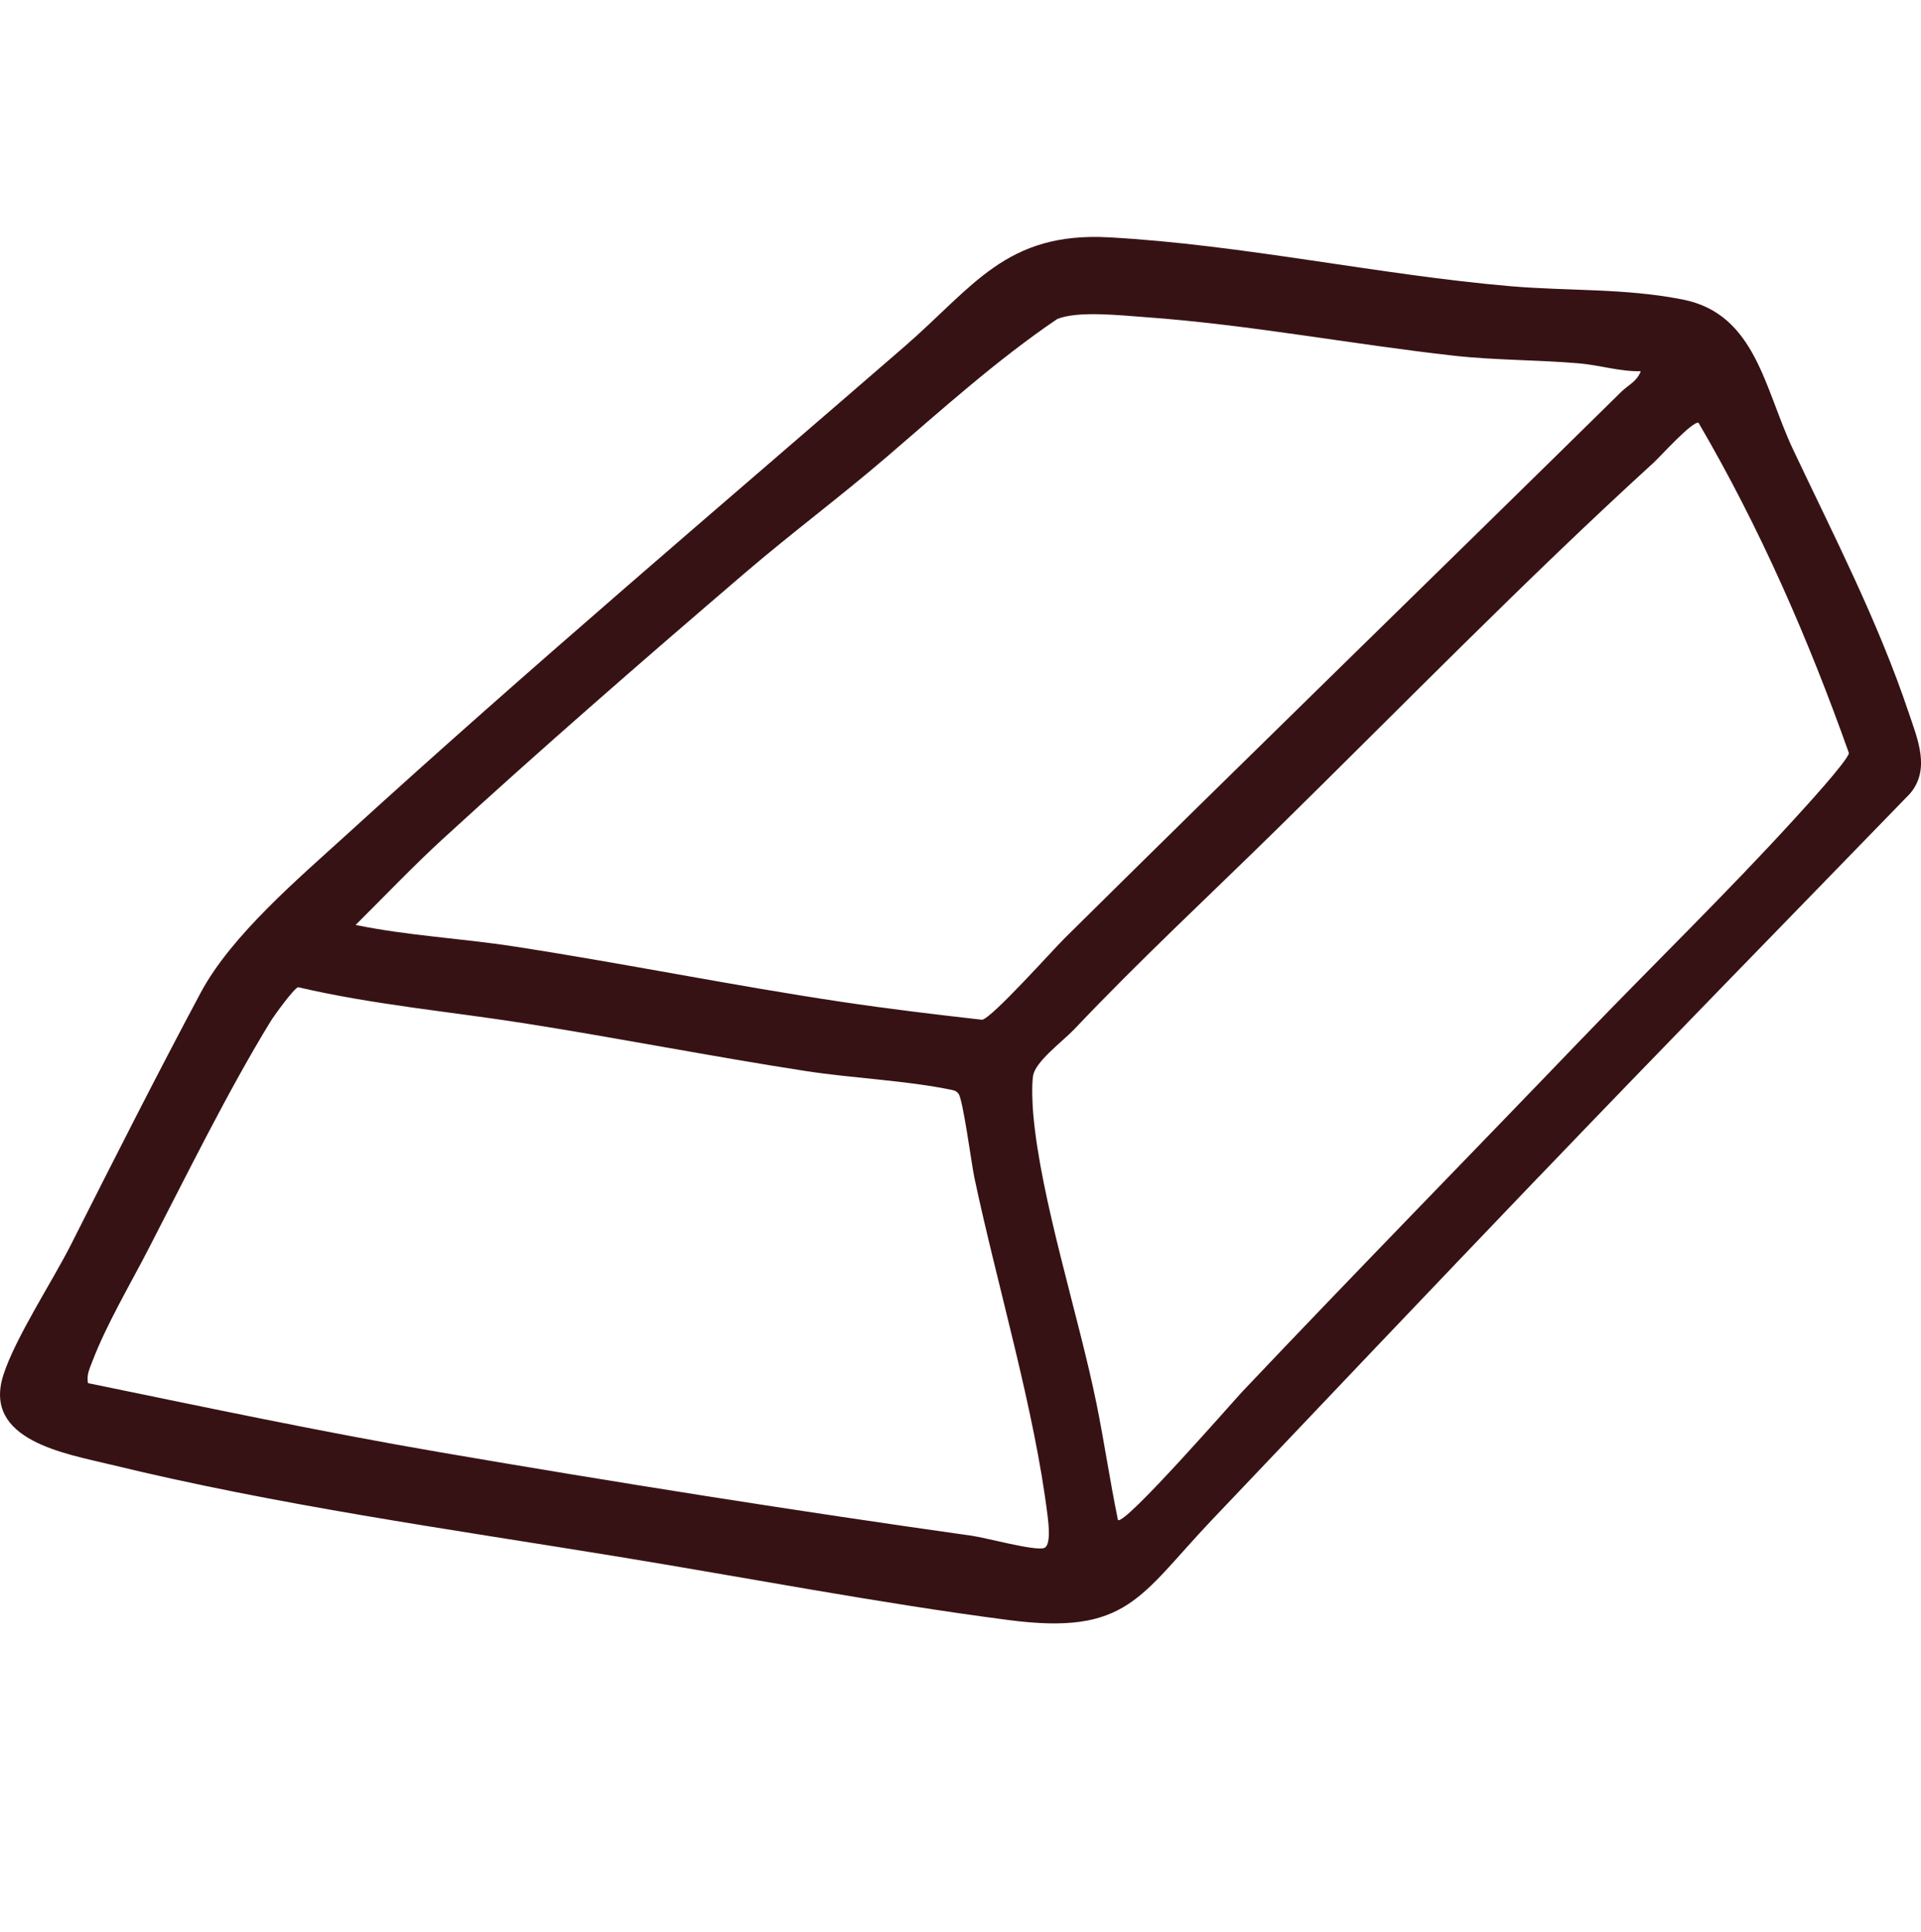 <svg viewBox="0 0 745.9 750" xmlns="http://www.w3.org/2000/svg" id="Laag_1"><defs><style>.cls-1{fill:#371214;}</style></defs><path d="M597.65,456.69c-42.47,44.33-84.81,88.88-127.09,133.41-28.17,29.66-32.7,44.87-78.85,38.88-50.27-6.53-102.08-16.53-152.28-24.72-65.59-10.71-131.76-19.9-196.37-35.63-17.63-4.29-49.91-9.39-41.76-34.78,4.66-14.52,19.01-36.29,26.29-50.71,16.54-32.73,33.04-65.38,50.31-97.69,11.96-22.38,38.09-44.46,57.16-61.84,70.77-64.5,143.79-126.38,216.03-188.97,26.84-23.26,39.44-44.69,79.48-42.5,51.84,2.84,104.75,14.58,156.02,18.98,22.41,1.92,44.27.71,66.83,5.17,28.33,5.6,31.72,34.76,42.8,58.2,15.87,33.57,33,66.71,44.88,102.12,3.43,10.24,8.61,22.05.5,31.54-48.05,49.54-96.22,98.76-143.94,148.56ZM637.07,144.12c-7.93.19-15.72-2.3-23.51-3-16.19-1.45-32.74-1.21-48.98-3.02-39.96-4.46-79.82-12.11-120.02-14.98-9.11-.65-26.35-2.6-34.17.81-23.62,16.05-44.71,35.14-66.33,53.67-18.05,15.47-36.9,29.5-55,45-39.36,33.71-78.74,67.95-117,103-11.66,10.68-22.76,22.37-33.98,33.5,20.18,4.17,40.87,5.18,61.21,8.3,42.54,6.53,84.85,15.18,127.45,21.55,18.14,2.71,36.38,4.91,54.61,6.96,3.98-.8,27.15-26.83,32.21-31.83,71.62-70.87,144.11-141.26,216-212,2.59-2.55,6.09-4,7.53-7.96ZM614.72,402.76c27.14-28.25,55.46-55.7,81.86-84.64,3.47-3.8,20.85-22.71,21.33-25.74-15.78-44.42-34.6-87.58-58.41-128.26-2.54-.55-14.76,13.07-17.42,15.5-50.16,45.78-97.89,94.79-146.49,142.51-26.57,26.1-52.71,50.31-78.5,77.5-4.36,4.6-15.11,12.47-15.96,18.04-.58,3.77-.28,10.85.06,14.81,2.95,33.45,17.57,78.06,24.56,112.44,3.04,14.99,5.25,30.21,8.33,45.18,2.47,2.46,44.89-46.23,48.48-50.01,43.68-46.11,88.26-91.62,132.16-137.34ZM34.19,536.99c45.43,9.33,90.93,18.99,136.67,26.83,68.47,11.74,137.84,22.75,206.57,32.43,5.52.78,24.33,5.97,27.99,4.74,2.71-.9,1.72-9.41,1.39-12.12-5.13-41.94-19.58-89.65-28.45-131.55-1.12-5.29-4.48-30.81-6.23-32.77-.86-.96-1.35-1.15-2.59-1.41-17.84-3.7-38.44-4.5-56.68-7.32-36.52-5.65-72.91-12.83-109.43-18.57-29.21-4.58-58.87-7.24-87.66-13.98-1.63.38-9.41,11.15-10.73,13.31-16.48,26.89-32.84,60.17-47.49,88.51-7.08,13.7-16.21,29.15-21.65,43.35-1.04,2.71-2.42,5.53-1.71,8.56Z" class="cls-1"></path></svg>